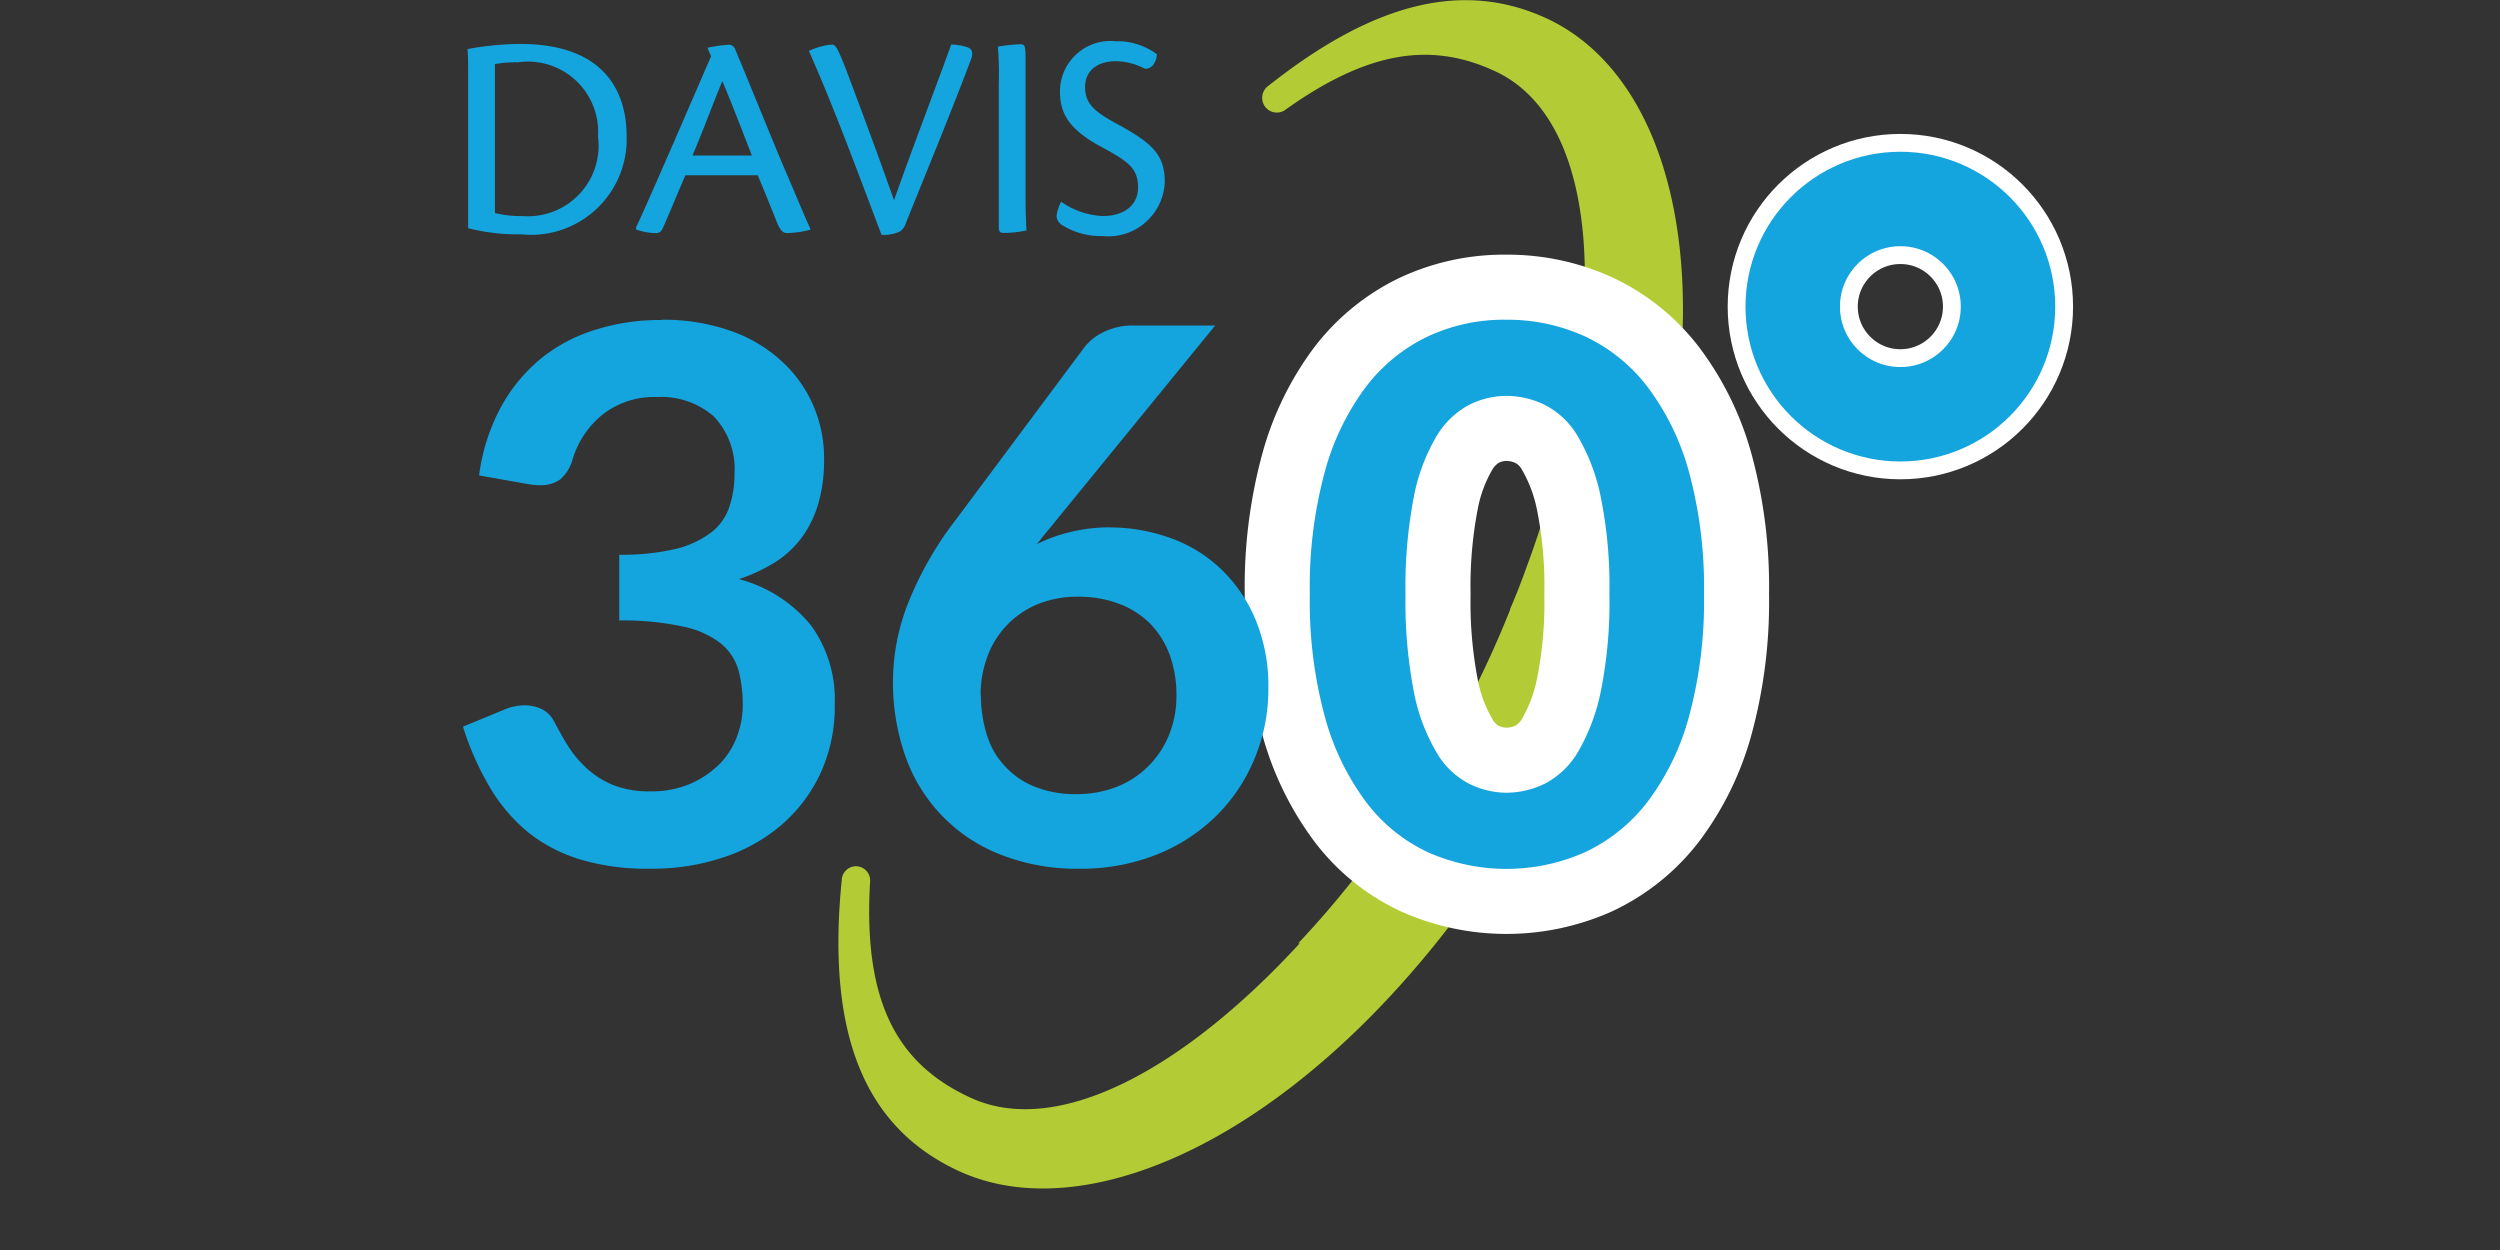 <svg xmlns="http://www.w3.org/2000/svg" xmlns:xlink="http://www.w3.org/1999/xlink" width="54" height="27" viewBox="0 0 54 27">
  <rect x="0" y="0" width="54" height="27" fill="#333333" stroke="none"/>
  <defs>
    <linearGradient id="linear-gradient" x1="-5.631" y1="-1.448" x2="-4.829" y2="-0.377" gradientUnits="objectBoundingBox">
      <stop offset="0" stop-color="#9ebb50"/>
      <stop offset="0.51" stop-color="#14a4de"/>
      <stop offset="1" stop-color="#b3cc35"/>
    </linearGradient>
    <clipPath id="clip-Davis_360_logo_50X25px">
      <rect width="54" height="27"/>
    </clipPath>
  </defs>
  <g id="Davis_360_logo_50X25px" data-name="Davis 360 logo 50X25px" clip-path="url(#clip-Davis_360_logo_50X25px)">
    <g id="_360_Logo" data-name="360 Logo" transform="translate(10 0.004)">
      <path id="Path_5588" data-name="Path 5588" d="M26.718,18.377H26.7a27.973,27.973,0,0,0,2.45-4.762h0c.039-.1.079-.2.112-.3.013-.039.033-.079.046-.118.039-.1.072-.2.112-.3.053-.151.105-.3.158-.46v-.02a20.767,20.767,0,0,0,.736-2.765,11.609,11.609,0,0,0,.256-2.168c.2-3.534-.92-6.168-2.929-7.094-1.76-.808-3.685-.381-6.017,1.471a.318.318,0,0,0,.053.532.313.313,0,0,0,.328-.026c1.813-1.294,3.166-1.458,4.512-.841,1.537.7,2.122,2.792,1.918,5.439l-.013.013a20.553,20.553,0,0,1-1.2,5.248c-.112.315-.236.631-.368.939h.007a23.249,23.249,0,0,1-2.424,4.526l-.013-.013c-.309.453-.624.893-.952,1.314-.368.466-.762.926-1.189,1.379h.033c-2.476,2.693-5.2,4.2-7.094,3.343-1.557-.709-2.345-2.01-2.187-4.677a.306.306,0,0,0-.611-.046c-.348,3.442.552,5.393,2.542,6.306C18,26.679,22.961,24.151,26.7,18.37Z" transform="translate(-4.241 0)" fill="url(#linear-gradient)"/>
      <circle id="Ellipse_350" data-name="Ellipse 350" cx="2.325" cy="2.325" r="2.325" transform="translate(28.723 4.294)" fill="none" stroke="#fff" stroke-miterlimit="10" stroke-width="2.81"/>
      <path id="Path_5589" data-name="Path 5589" d="M36.363,16.441a9.473,9.473,0,0,1-.322,2.634,5.415,5.415,0,0,1-.9,1.852,3.668,3.668,0,0,1-1.36,1.09,4.179,4.179,0,0,1-3.37,0,3.552,3.552,0,0,1-1.347-1.09,5.469,5.469,0,0,1-.893-1.852,9.506,9.506,0,0,1-.322-2.634,9.523,9.523,0,0,1,.322-2.64,5.434,5.434,0,0,1,.893-1.846,3.68,3.68,0,0,1,1.347-1.09,3.9,3.9,0,0,1,1.681-.355,4.029,4.029,0,0,1,1.688.355,3.641,3.641,0,0,1,1.36,1.09,5.439,5.439,0,0,1,.9,1.846A9.49,9.49,0,0,1,36.363,16.441Zm-2.043,0a9.725,9.725,0,0,0-.184-2.089,4.233,4.233,0,0,0-.493-1.314,1.752,1.752,0,0,0-.709-.683,1.875,1.875,0,0,0-.834-.2,1.8,1.8,0,0,0-.821.2,1.826,1.826,0,0,0-.7.683,4.081,4.081,0,0,0-.486,1.314,10.222,10.222,0,0,0-.177,2.089,10.222,10.222,0,0,0,.177,2.089,4.081,4.081,0,0,0,.486,1.314,1.736,1.736,0,0,0,.7.683,1.82,1.82,0,0,0,.821.2,1.9,1.9,0,0,0,.834-.2,1.8,1.8,0,0,0,.709-.683,4.3,4.3,0,0,0,.493-1.314A9.725,9.725,0,0,0,34.32,16.441Z" transform="translate(-9.557 -3.608)" fill="none" stroke="#fff" stroke-miterlimit="10" stroke-width="2.81"/>
      <circle id="Ellipse_351" data-name="Ellipse 351" cx="2.325" cy="2.325" r="2.325" transform="translate(28.723 4.294)" fill="none" stroke="#14a4de" stroke-miterlimit="10" stroke-width="2.04"/>
      <path id="Path_5590" data-name="Path 5590" d="M4.3,10.51a4.4,4.4,0,0,1,1.452.23,3.144,3.144,0,0,1,1.1.637,2.787,2.787,0,0,1,.7.952A2.843,2.843,0,0,1,7.8,13.512a3.327,3.327,0,0,1-.125.972,2.331,2.331,0,0,1-.361.736,2.133,2.133,0,0,1-.578.532,3.667,3.667,0,0,1-.775.361,2.987,2.987,0,0,1,1.557,1,2.709,2.709,0,0,1,.512,1.695,3.429,3.429,0,0,1-.322,1.53,3.323,3.323,0,0,1-.867,1.117,3.72,3.72,0,0,1-1.261.683,4.836,4.836,0,0,1-1.524.23,5.036,5.036,0,0,1-1.524-.2,3.367,3.367,0,0,1-1.13-.591,3.678,3.678,0,0,1-.821-.966A6.192,6.192,0,0,1,0,19.3l.874-.361a1.136,1.136,0,0,1,.46-.1.871.871,0,0,1,.374.085.6.6,0,0,1,.256.256c.1.184.2.374.315.552a2.455,2.455,0,0,0,.414.486,1.95,1.95,0,0,0,.565.348,2.1,2.1,0,0,0,.775.131,2.148,2.148,0,0,0,.88-.164,2.091,2.091,0,0,0,.631-.427,1.67,1.67,0,0,0,.374-.591,1.909,1.909,0,0,0,.125-.657,2.986,2.986,0,0,0-.085-.755,1.185,1.185,0,0,0-.368-.585,1.97,1.97,0,0,0-.808-.374,6.125,6.125,0,0,0-1.406-.138V15.587a5.2,5.2,0,0,0,1.215-.125,2.09,2.09,0,0,0,.768-.355,1.165,1.165,0,0,0,.394-.552,2.2,2.2,0,0,0,.112-.709A1.645,1.645,0,0,0,5.419,12.6a1.722,1.722,0,0,0-1.228-.42,1.8,1.8,0,0,0-1.169.374,1.962,1.962,0,0,0-.65.959.914.914,0,0,1-.263.44.715.715,0,0,1-.44.131,1.4,1.4,0,0,1-.276-.026L.348,13.873a4.267,4.267,0,0,1,.466-1.465,3.57,3.57,0,0,1,.86-1.051,3.505,3.505,0,0,1,1.189-.631,4.646,4.646,0,0,1,1.438-.21Z" transform="translate(0 -3.608)" fill="#14a4de"/>
      <path id="Path_5591" data-name="Path 5591" d="M18.817,15.065a3.858,3.858,0,0,1,1.281.217,3.057,3.057,0,0,1,1.1.657,3.219,3.219,0,0,1,.762,1.09,3.744,3.744,0,0,1,.289,1.517,3.905,3.905,0,0,1-.3,1.517,3.725,3.725,0,0,1-.834,1.241,3.886,3.886,0,0,1-1.294.834,4.445,4.445,0,0,1-1.675.3,4.493,4.493,0,0,1-1.668-.3,3.53,3.53,0,0,1-2.062-2.108,4.805,4.805,0,0,1-.276-1.668,4.644,4.644,0,0,1,.335-1.681,7.479,7.479,0,0,1,1.031-1.793l2.772-3.718a1.146,1.146,0,0,1,.42-.328,1.4,1.4,0,0,1,.637-.138H21.1l-3.442,4.217c-.072.092-.145.177-.21.256s-.131.164-.2.25a3.2,3.2,0,0,1,.729-.263,3.447,3.447,0,0,1,.847-.1Zm-2.778,3.606a2.877,2.877,0,0,0,.131.88,1.691,1.691,0,0,0,.394.677,1.729,1.729,0,0,0,.644.44,2.333,2.333,0,0,0,.893.158,2.374,2.374,0,0,0,.874-.158,2.021,2.021,0,0,0,.683-.447,2.059,2.059,0,0,0,.447-.677,2.236,2.236,0,0,0,.158-.847,2.521,2.521,0,0,0-.151-.893,1.9,1.9,0,0,0-.434-.677,1.874,1.874,0,0,0-.677-.42,2.451,2.451,0,0,0-.867-.145,2.256,2.256,0,0,0-.86.158,1.94,1.94,0,0,0-1.09,1.123,2.359,2.359,0,0,0-.151.841Z" transform="translate(-4.852 -3.677)" fill="#14a4de"/>
      <path id="Path_5592" data-name="Path 5592" d="M36.363,16.441a9.473,9.473,0,0,1-.322,2.634,5.415,5.415,0,0,1-.9,1.852,3.668,3.668,0,0,1-1.36,1.09,4.179,4.179,0,0,1-3.37,0,3.552,3.552,0,0,1-1.347-1.09,5.469,5.469,0,0,1-.893-1.852,9.506,9.506,0,0,1-.322-2.634,9.523,9.523,0,0,1,.322-2.64,5.434,5.434,0,0,1,.893-1.846,3.68,3.68,0,0,1,1.347-1.09,3.9,3.9,0,0,1,1.681-.355,4.029,4.029,0,0,1,1.688.355,3.641,3.641,0,0,1,1.36,1.09,5.439,5.439,0,0,1,.9,1.846A9.49,9.49,0,0,1,36.363,16.441Zm-2.043,0a9.725,9.725,0,0,0-.184-2.089,4.233,4.233,0,0,0-.493-1.314,1.752,1.752,0,0,0-.709-.683,1.875,1.875,0,0,0-.834-.2,1.8,1.8,0,0,0-.821.2,1.826,1.826,0,0,0-.7.683,4.081,4.081,0,0,0-.486,1.314,10.222,10.222,0,0,0-.177,2.089,10.222,10.222,0,0,0,.177,2.089,4.081,4.081,0,0,0,.486,1.314,1.736,1.736,0,0,0,.7.683,1.82,1.82,0,0,0,.821.2,1.9,1.9,0,0,0,.834-.2,1.8,1.8,0,0,0,.709-.683,4.3,4.3,0,0,0,.493-1.314A9.725,9.725,0,0,0,34.32,16.441Z" transform="translate(-9.557 -3.608)" fill="#14a4de"/>
      <path id="Path_5593" data-name="Path 5593" d="M.163,2.3c0-.434,0-.565-.013-.749A6.416,6.416,0,0,1,1.286,1.44c1.957,0,2.3,1.189,2.3,1.984A2.065,2.065,0,0,1,1.306,5.552,4.3,4.3,0,0,1,.163,5.42V2.3ZM.741,5.092a2.363,2.363,0,0,0,.6.066A1.526,1.526,0,0,0,2.968,3.437a1.518,1.518,0,0,0-1.734-1.6,2.479,2.479,0,0,0-.493.039Z" transform="translate(-0.051 -0.495)" fill="#14a4de"/>
      <path id="Path_5594" data-name="Path 5594" d="M6.761,4.278c-.217.493-.394.946-.506,1.176a.145.145,0,0,1-.145.079,1.323,1.323,0,0,1-.42-.079V5.414c.368-.788,1.406-3.205,1.622-3.7l-.079-.184a3.181,3.181,0,0,1,.46-.066.148.148,0,0,1,.145.112c.289.683.834,2.043,1.084,2.621.263.611.42,1,.532,1.235V5.46a2.035,2.035,0,0,1-.5.072c-.079,0-.131-.039-.2-.184-.138-.342-.23-.578-.434-1.064H6.761Zm1.432-.42C7.864,3,7.654,2.478,7.555,2.248c-.21.512-.4,1.031-.644,1.609H8.186Z" transform="translate(-1.953 -0.502)" fill="#14a4de"/>
      <path id="Path_5595" data-name="Path 5595" d="M11.869,1.46c.085,0,.131.092.3.519.217.578.617,1.636,1.044,2.844.381-1.084.834-2.253,1.235-3.363a1.118,1.118,0,0,1,.368.066c.085.039.112.118.059.256-.46,1.222-.939,2.371-1.406,3.534a.324.324,0,0,1-.131.184.887.887,0,0,1-.394.072c-.5-1.314-1-2.686-1.57-3.974a1.457,1.457,0,0,1,.506-.138Z" transform="translate(-3.902 -0.502)" fill="#14a4de"/>
      <path id="Path_5596" data-name="Path 5596" d="M17.61,2.317a7.5,7.5,0,0,0-.02-.814,3.655,3.655,0,0,1,.493-.053c.092,0,.105.046.105.335v2.9c0,.447.013.663.02.788a2.409,2.409,0,0,1-.493.053c-.072,0-.105-.02-.105-.125Z" transform="translate(-6.036 -0.499)" fill="#14a4de"/>
      <path id="Path_5597" data-name="Path 5597" d="M20.84,1.35a1.442,1.442,0,0,1,.847.282c0,.138-.1.342-.269.309a1.366,1.366,0,0,0-.624-.158c-.335,0-.657.164-.657.558s.243.558.795.854c.677.381.926.631.926,1.2A1.222,1.222,0,0,1,20.512,5.56a1.565,1.565,0,0,1-.88-.243.246.246,0,0,1-.112-.184.892.892,0,0,1,.1-.315,1.67,1.67,0,0,0,.906.309c.407,0,.755-.2.755-.617s-.217-.565-.8-.88c-.782-.42-.887-.8-.887-1.215A1.092,1.092,0,0,1,20.84,1.357h0Z" transform="translate(-6.699 -0.465)" fill="#14a4de"/>
    </g>
  </g>
</svg>
